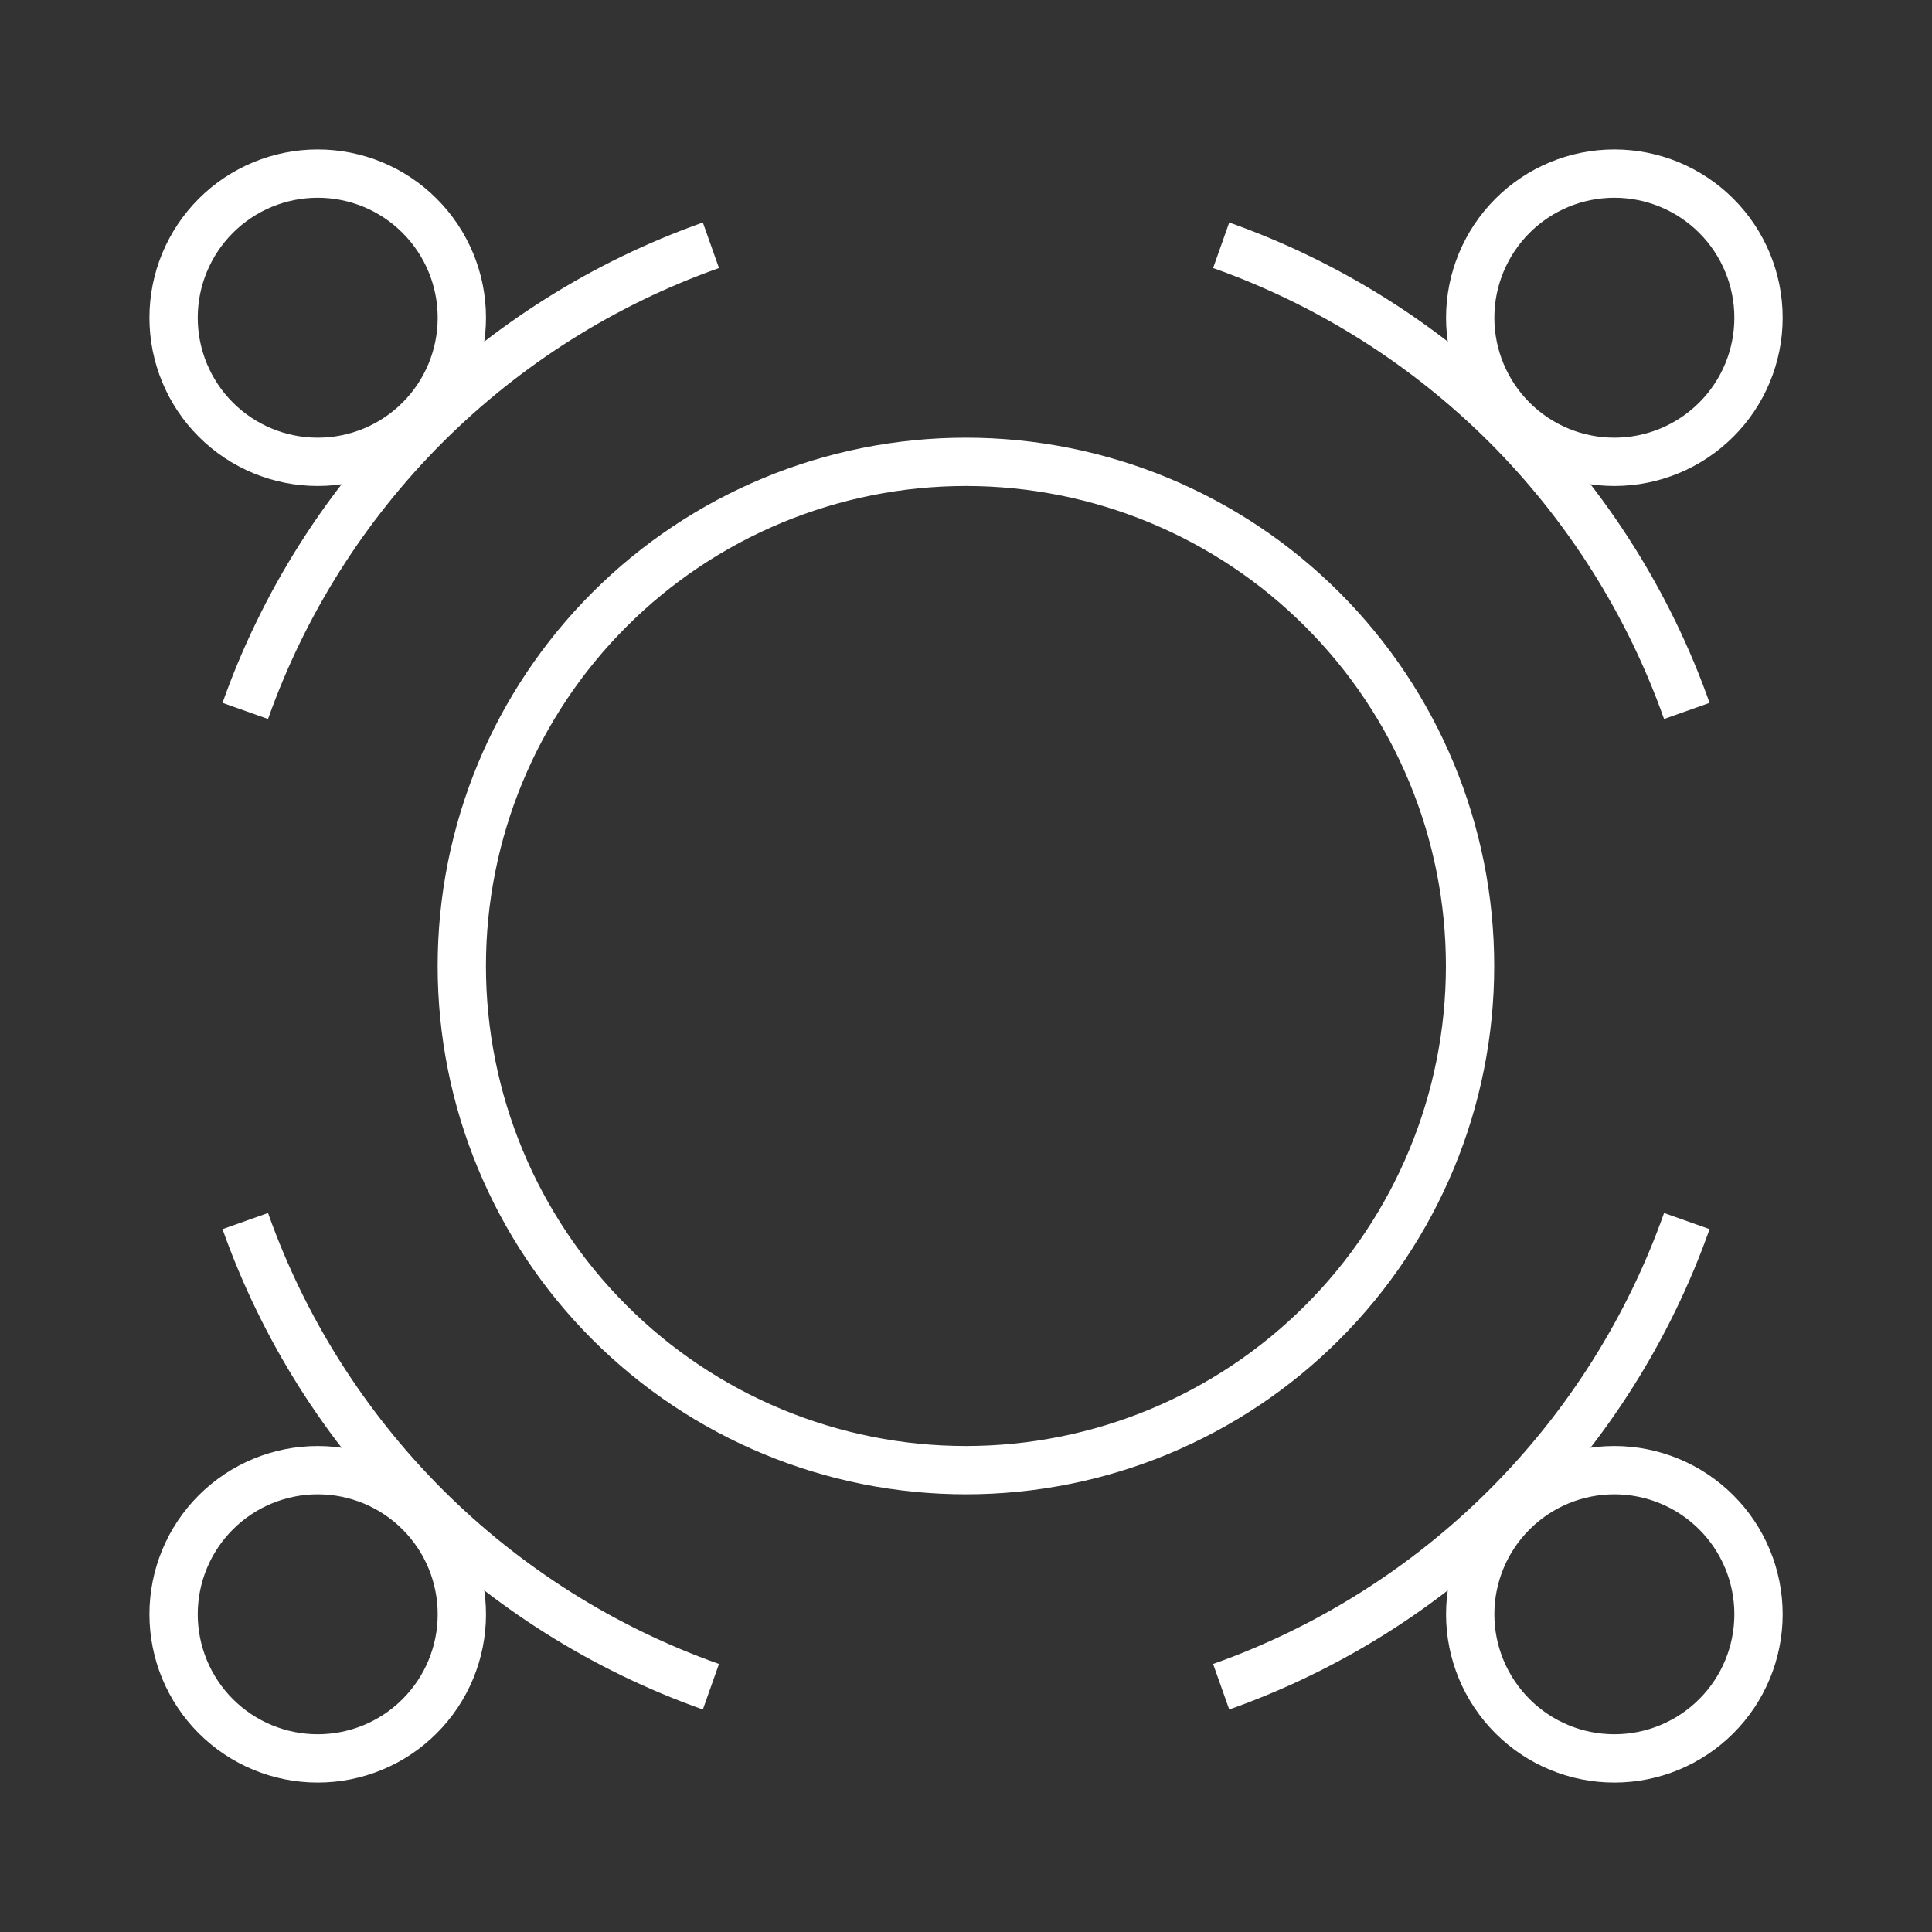<svg width="40" height="40" viewBox="0 0 40 40" fill="none" xmlns="http://www.w3.org/2000/svg">
<rect x="0" y="0" width="40" height="40" fill="#333333" stroke="none"/>
<path d="M3.594 6.578C3.594 7.37 3.908 8.129 4.468 8.688C5.028 9.248 5.787 9.562 6.578 9.562C7.37 9.562 8.129 9.248 8.688 8.688C9.248 8.129 9.562 7.37 9.562 6.578C9.562 5.787 9.248 5.028 8.688 4.468C8.129 3.908 7.37 3.594 6.578 3.594C5.787 3.594 5.028 3.908 4.468 4.468C3.908 5.028 3.594 5.787 3.594 6.578Z" stroke="white" stroke-miterlimit="10"/>
<path d="M30.439 33.422C30.439 34.213 30.754 34.972 31.314 35.532C31.873 36.092 32.632 36.406 33.424 36.406C34.215 36.406 34.974 36.092 35.534 35.532C36.094 34.972 36.408 34.213 36.408 33.422C36.408 32.63 36.094 31.871 35.534 31.312C34.974 30.752 34.215 30.438 33.424 30.438C32.632 30.438 31.873 30.752 31.314 31.312C30.754 31.871 30.439 32.63 30.439 33.422Z" stroke="white" stroke-miterlimit="10"/>
<path d="M30.439 6.578C30.439 7.37 30.754 8.129 31.314 8.688C31.873 9.248 32.632 9.562 33.424 9.562C34.215 9.562 34.974 9.248 35.534 8.688C36.094 8.129 36.408 7.37 36.408 6.578C36.408 5.787 36.094 5.028 35.534 4.468C34.974 3.908 34.215 3.594 33.424 3.594C32.632 3.594 31.873 3.908 31.314 4.468C30.754 5.028 30.439 5.787 30.439 6.578Z" stroke="white" stroke-miterlimit="10"/>
<path d="M3.594 33.422C3.594 34.213 3.908 34.972 4.468 35.532C5.028 36.092 5.787 36.406 6.578 36.406C7.37 36.406 8.129 36.092 8.688 35.532C9.248 34.972 9.562 34.213 9.562 33.422C9.562 32.63 9.248 31.871 8.688 31.312C8.129 30.752 7.37 30.438 6.578 30.438C5.787 30.438 5.028 30.752 4.468 31.312C3.908 31.871 3.594 32.63 3.594 33.422Z" stroke="white" stroke-miterlimit="10"/>
<path d="M25.283 5.078C27.506 5.866 29.526 7.141 31.194 8.808C32.861 10.476 34.136 12.495 34.924 14.719" stroke="white" stroke-miterlimit="10"/>
<path d="M5.078 14.719C5.866 12.495 7.141 10.476 8.808 8.808C10.476 7.141 12.495 5.866 14.719 5.078" stroke="white" stroke-miterlimit="10"/>
<path d="M5.078 25.281C5.866 27.505 7.141 29.524 8.808 31.192C10.476 32.859 12.495 34.134 14.719 34.922" stroke="white" stroke-miterlimit="10"/>
<path d="M25.283 34.922C27.506 34.134 29.526 32.859 31.194 31.192C32.861 29.524 34.136 27.505 34.924 25.281" stroke="white" stroke-miterlimit="10"/>
<path d="M9.561 20C9.561 22.768 10.66 25.423 12.618 27.38C14.575 29.338 17.23 30.438 19.998 30.438C22.766 30.438 25.421 29.338 27.378 27.38C29.336 25.423 30.436 22.768 30.436 20C30.436 17.232 29.336 14.577 27.378 12.62C25.421 10.662 22.766 9.562 19.998 9.562C17.23 9.562 14.575 10.662 12.618 12.62C10.66 14.577 9.561 17.232 9.561 20Z" stroke="white" stroke-miterlimit="10"/>
</svg>
